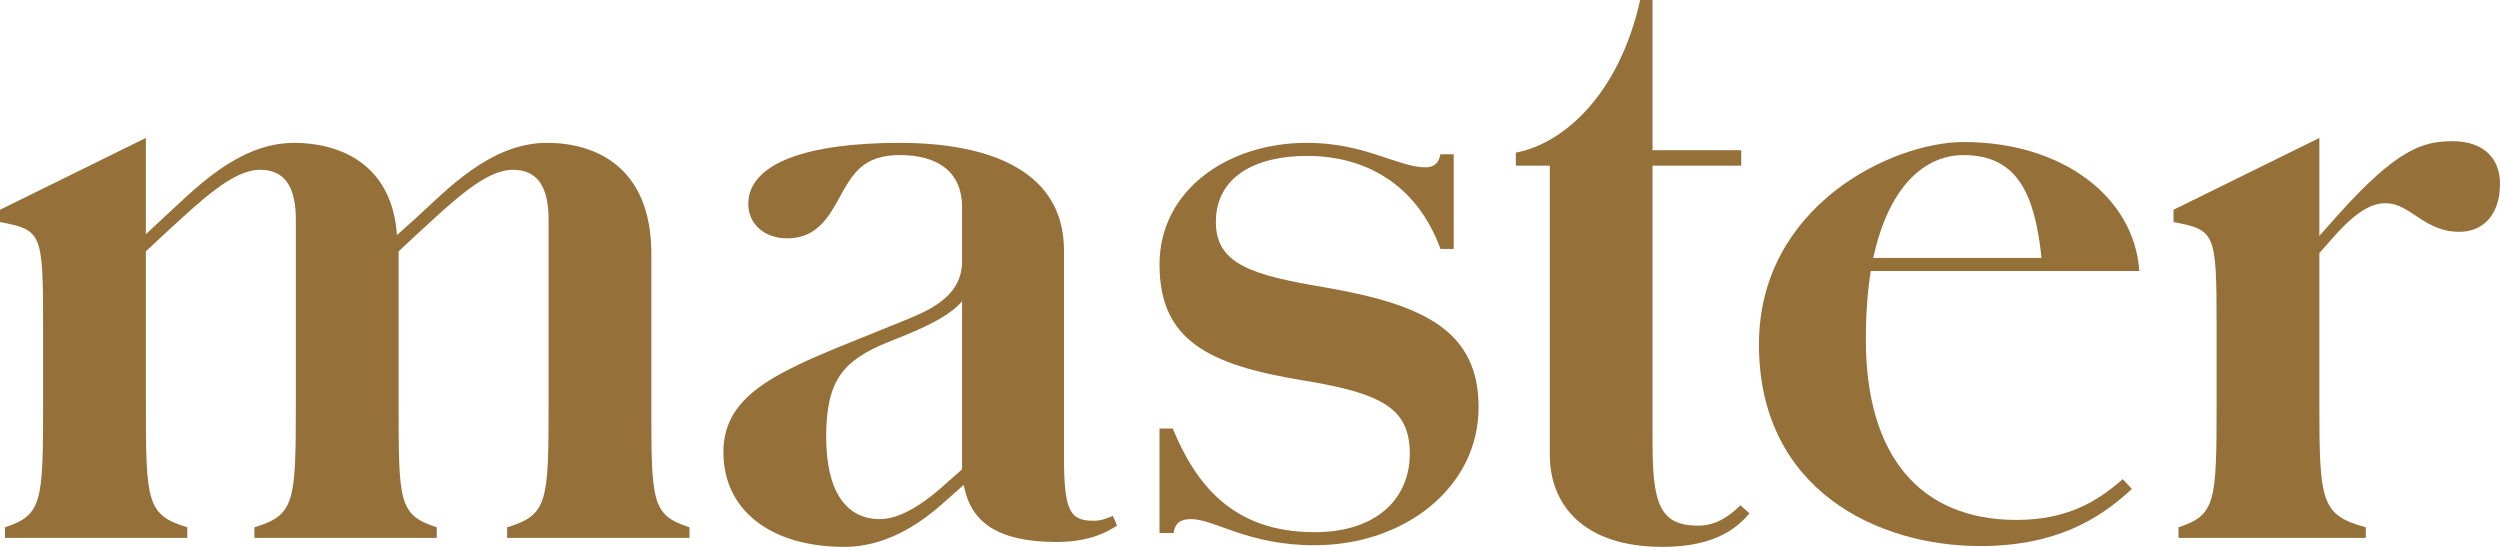 <svg xmlns="http://www.w3.org/2000/svg" width="128" height="28" viewBox="0 0 128 28" fill="none"><path fill-rule="evenodd" clip-rule="evenodd" d="M0.255 26.997C2.164 26.37 2.207 25.701 2.207 20.645V16.633C2.207 11.869 2.122 11.785 0 11.367V10.74L7.468 7.063V11.994L8.316 11.2C9.886 9.779 12.135 7.314 15.063 7.314C17.353 7.314 20.069 8.359 20.324 12.036L21.257 11.2C22.828 9.779 25.076 7.314 28.003 7.314C30.422 7.314 33.349 8.484 33.349 12.997V20.645C33.349 25.701 33.349 26.37 35.301 26.997V27.54H25.966V26.997C28.045 26.37 28.088 25.701 28.088 20.645V11.242C28.088 9.654 27.578 8.693 26.265 8.693C24.864 8.693 23.251 10.239 21.257 12.078L20.409 12.871V20.645C20.409 25.701 20.409 26.37 22.361 26.997V27.54H13.026V26.997C15.105 26.37 15.147 25.701 15.147 20.645V11.242C15.147 9.654 14.638 8.693 13.323 8.693C11.922 8.693 10.31 10.239 8.316 12.078L7.468 12.871V20.645C7.468 25.701 7.511 26.37 9.589 26.997V27.54H0.255V26.997Z" fill="#957039"></path><path fill-rule="evenodd" clip-rule="evenodd" d="M37.038 23.152C37.038 20.059 40.05 18.931 44.718 17.051L46.373 16.382C47.942 15.755 49.258 15.003 49.258 13.373V10.615C49.258 8.735 47.942 7.94 46.075 7.94C44.209 7.94 43.657 8.86 42.936 10.197C42.342 11.284 41.705 12.203 40.306 12.203C39.117 12.203 38.312 11.451 38.312 10.447C38.312 8.359 41.324 7.314 46.075 7.314C50.021 7.314 54.477 8.4 54.477 12.83V23.403C54.477 26.161 54.774 26.663 56.004 26.663C56.386 26.663 56.683 26.537 56.98 26.412L57.192 26.913C56.725 27.206 55.834 27.749 54.094 27.749C51.04 27.749 49.683 26.705 49.343 24.824L48.451 25.618C47.433 26.537 45.609 28 43.232 28C39.457 28 37.038 26.119 37.038 23.152ZM45.056 26.579C46.373 26.579 47.858 25.283 48.451 24.741L49.258 24.03V15.421C48.749 16.048 47.731 16.591 46.415 17.134L45.481 17.511C43.232 18.43 42.3 19.391 42.3 22.358C42.3 25.158 43.318 26.579 45.056 26.579Z" fill="#957039"></path><path fill-rule="evenodd" clip-rule="evenodd" d="M72.181 23.236C72.181 20.938 70.823 20.143 66.707 19.475C61.871 18.68 59.367 17.427 59.367 13.54C59.367 9.779 62.804 7.313 66.919 7.313C69.889 7.313 71.586 8.568 72.986 8.568C73.411 8.568 73.666 8.358 73.751 7.898H74.429V12.746H73.751C72.648 9.695 70.187 7.982 66.919 7.982C64.246 7.982 62.252 9.069 62.252 11.367C62.252 13.54 64.118 14.084 67.81 14.71C72.901 15.588 75.703 16.925 75.703 20.854C75.703 24.949 71.926 27.916 67.302 27.916C63.865 27.916 62.209 26.579 60.979 26.579C60.47 26.579 60.172 26.746 60.087 27.289H59.367V21.94H60.045C61.234 24.824 63.143 27.248 67.302 27.248C70.569 27.248 72.181 25.45 72.181 23.236Z" fill="#957039"></path><path fill-rule="evenodd" clip-rule="evenodd" d="M79.349 23.277V8.483H77.61V7.815C80.071 7.355 82.913 4.806 83.975 0H84.61V7.69H89.15V8.483H84.61V22.608C84.61 25.743 84.95 26.913 86.945 26.913C87.921 26.913 88.599 26.37 89.108 25.868L89.575 26.287C89.023 26.913 87.963 28 85.12 28C81.005 28 79.349 25.785 79.349 23.277Z" fill="#957039"></path><path fill-rule="evenodd" clip-rule="evenodd" d="M90.058 17.636C90.058 10.531 96.889 7.272 100.538 7.272C105.629 7.272 109.279 10.113 109.533 13.874H95.785C95.616 14.919 95.531 16.089 95.531 17.384C95.531 23.319 98.289 26.62 103.253 26.62C105.842 26.62 107.411 25.66 108.684 24.531L109.151 25.033C107.496 26.579 105.247 27.958 101.387 27.958C96.125 27.958 90.058 25.074 90.058 17.636ZM95.912 13.206H104.526C104.186 9.946 103.295 7.941 100.538 7.941C98.459 7.941 96.676 9.654 95.912 13.206Z" fill="#957039"></path><path fill-rule="evenodd" clip-rule="evenodd" d="M111.538 26.997C113.448 26.37 113.49 25.701 113.49 20.645V16.633C113.49 11.869 113.406 11.785 111.284 11.367V10.74L118.751 7.063V12.078L119.642 11.075C122.74 7.606 124.055 7.23 125.582 7.23C127.11 7.23 128 8.066 128 9.404C128 11.075 127.067 11.869 125.922 11.869C124.098 11.869 123.418 10.406 122.146 10.406C121.593 10.406 120.873 10.615 119.642 11.952L118.751 12.955V20.645C118.751 25.701 118.837 26.37 121.128 26.997V27.54H111.538V26.997Z" fill="#957039"></path></svg>